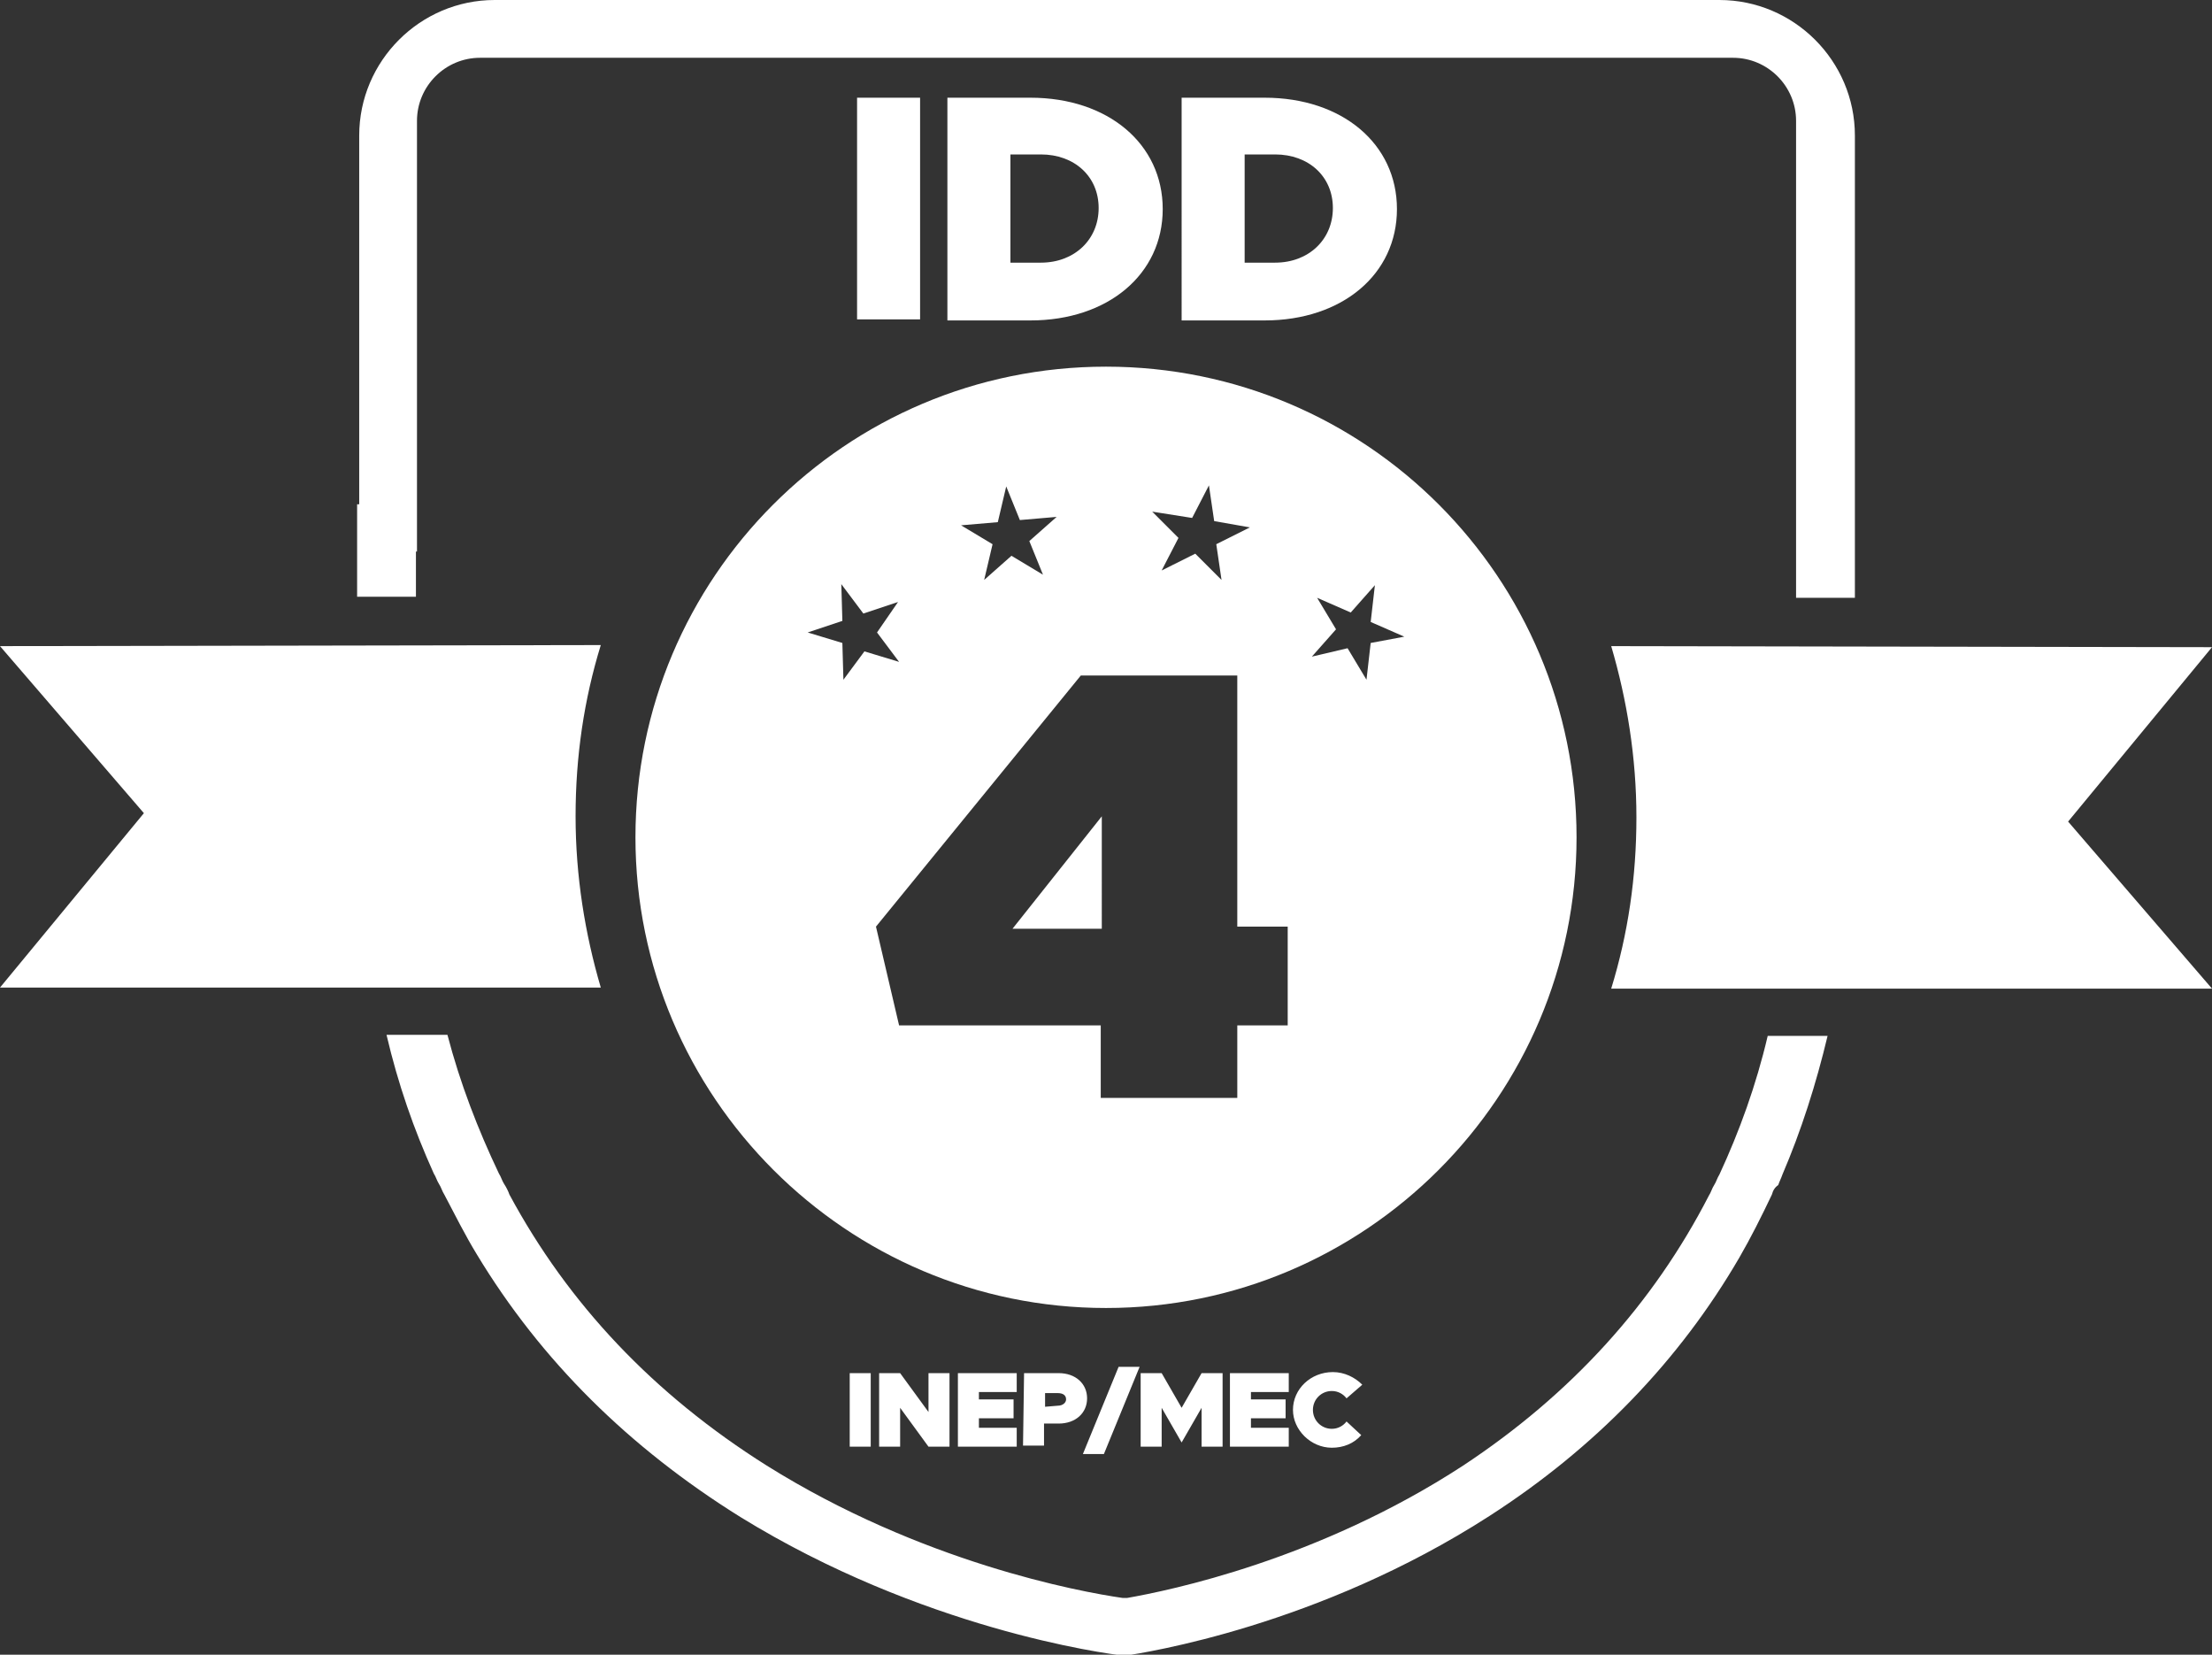 <svg version="1.1" id="Layer_1" xmlns="http://www.w3.org/2000/svg" x="0" y="0" viewBox="0 0 210.6 157.5" xml:space="preserve"><rect x="0" y="0" width="210.6" height="157.5" fill="#333333" stroke="none"/><style>.st0{fill:#fff}</style><path class="st0" d="M168.7 113.7c-1 2.1-2 4.1-3.1 6-5.7 9.8-13.7 18.1-23.8 24.6-16.3 10.5-32.8 13-34.7 13.3-2-.2-19.4-2.6-36.6-13.2-10.6-6.6-19-14.9-25.1-25-1.1-1.8-2.1-3.8-3.1-5.7-.2-.3-.3-.7-.5-1s-.3-.7-.5-1c-1.9-4.2-3.4-8.5-4.5-13.2h5.8c1.2 4.6 2.9 9 4.9 13.2.2.3.3.7.5 1s.4.7.5 1c5.6 10.4 13.7 19 24.5 25.8 14.7 9.2 29.7 12 33.9 12.6h.4c4-.7 18.2-3.6 32-12.6 10.3-6.8 18.1-15.4 23.4-25.7.2-.3.3-.7.5-1s.3-.7.5-1c1.9-4.1 3.5-8.5 4.6-13.2h5.7c-1.1 4.6-2.5 9-4.3 13.2-.1.3-.3.7-.4 1-.3.2-.5.5-.6.9zM0 61.5l13.7 15.9L0 94h57.2c-1.5-5.1-2.4-10.6-2.4-16.3s.8-11.1 2.4-16.3L0 61.5zm153.4 0c1.5 5.1 2.4 10.6 2.4 16.3s-.8 11.1-2.4 16.3h57.2l-13.7-15.9 13.7-16.6-57.2-.1zm-48.5 26.9V77.7l-8.5 10.7z"/><path class="st0" d="M105.3 34.9c-24.8 0-44.8 20.1-44.8 44.8s20.1 44.8 44.8 44.8 44.8-20.1 44.8-44.8-20-44.8-44.8-44.8zm8.2 14.4l1.6-3.1.5 3.4 3.4.6-3.2 1.6.5 3.4-2.5-2.5-3.2 1.6 1.6-3.1-2.5-2.5 3.8.6zm-18.5.4l.8-3.4 1.3 3.2 3.5-.3-2.6 2.3 1.3 3.2-3-1.8-2.6 2.3.8-3.4-3-1.8 3.5-.3zm-14.7 15l-.1-3.5-3.3-1 3.3-1.1-.1-3.5 2.1 2.8 3.3-1.1-2 2.9 2.1 2.8-3.3-1-2 2.7zm42.3 32.9h-4.8v6.9h-13v-6.9H85.6l-2.2-9.4 19.5-23.9h14.9v23.9h4.8v9.4zm7.9-36.4l-.4 3.5-1.8-3-3.4.8 2.3-2.6-1.8-3 3.2 1.4 2.3-2.6-.4 3.5 3.2 1.4-3.2.6z"/><path class="st0" d="M163.7 0H47.1C40 0 34.2 5.8 34.2 12.9V48H34v8.8h5.6v-4.3h.1v-41c0-3.3 2.7-6 6-6H165c3.3 0 6 2.7 6 6v45.4h5.6v-44c0-7.1-5.8-12.9-12.9-12.9z"/><path class="st0" d="M81.6 9.3h6v21.1h-6V9.3zm8.6 0h7.9c7.4 0 12.6 4.4 12.6 10.6s-5.2 10.6-12.6 10.6h-7.9V9.3zM99.1 25c3.2 0 5.5-2.2 5.5-5.2s-2.3-5.1-5.5-5.1h-2.9V25h2.9zm13.4-15.7h7.9c7.4 0 12.6 4.4 12.6 10.6s-5.2 10.6-12.6 10.6h-7.9V9.3zm8.9 15.7c3.2 0 5.5-2.2 5.5-5.2s-2.3-5.1-5.5-5.1h-2.9V25h2.9zM80.9 130.7h2v7h-2v-7zm2.8 0h2l2.7 3.7v-3.7h2v7h-2l-2.7-3.7v3.7h-2v-7zm9.5 1.7v.8h3.3v1.8h-3.3v.9h3.6v1.8h-5.6v-7h5.6v1.8h-3.6v-.1zm4.3-1.7h3.3c1.6 0 2.7 1 2.7 2.4s-1.1 2.4-2.7 2.4h-1.4v2.1h-2l.1-6.9zm3.2 3.1c.5 0 .8-.3.8-.6 0-.4-.3-.6-.8-.6h-1.2v1.3l1.2-.1zm5.8-3.7h2l-3.4 8.3h-2l3.4-8.3zm2.1.6h2l1.9 3.3 1.9-3.3h2v7h-2V134l-1.9 3.3-1.9-3.3v3.7h-2v-7zm10.5 1.7v.8h3.3v1.8h-3.3v.9h3.6v1.8h-5.6v-7h5.6v1.8h-3.6v-.1zm4 1.8c0-2 1.7-3.6 3.8-3.6 1.1 0 2.1.5 2.8 1.2l-1.5 1.3c-.3-.4-.8-.7-1.4-.7-1 0-1.8.8-1.8 1.8s.8 1.8 1.8 1.8c.6 0 1.1-.3 1.4-.7l1.4 1.3c-.7.8-1.7 1.2-2.8 1.2-2 0-3.7-1.7-3.7-3.6z"/></svg>
